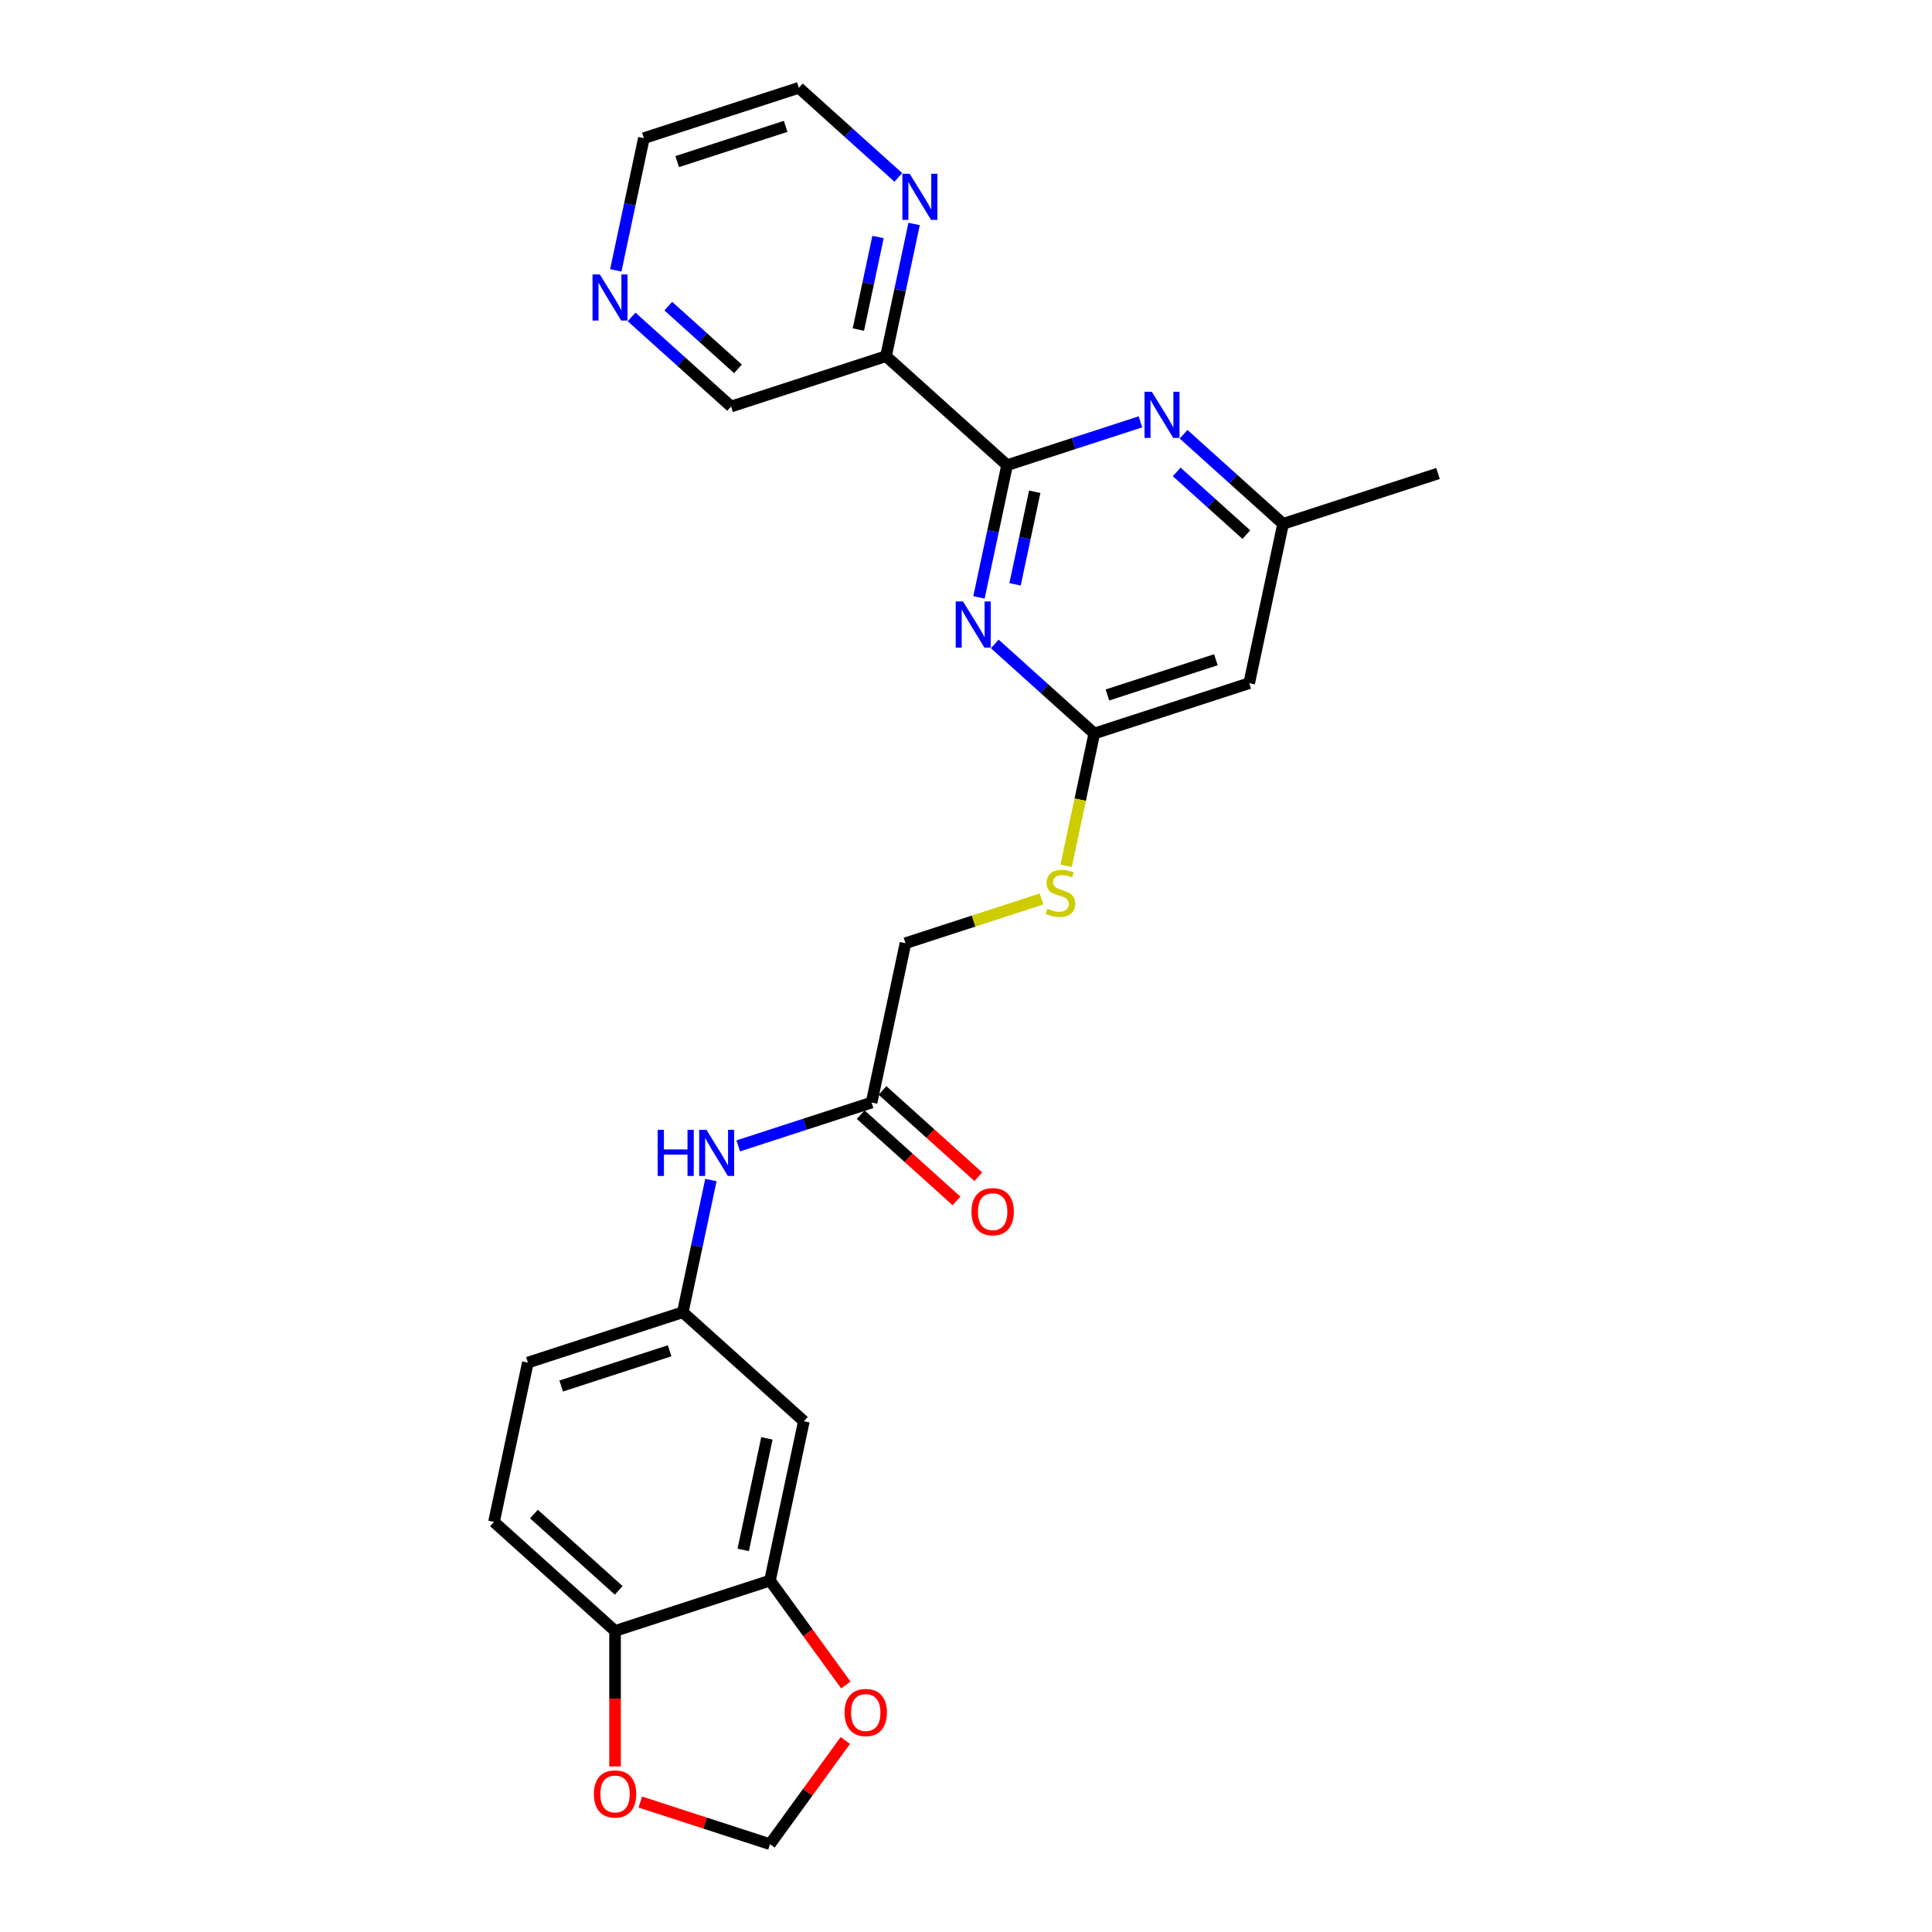 <?xml version='1.0' encoding='iso-8859-1'?>
<svg version='1.1' baseProfile='full'
              xmlns='http://www.w3.org/2000/svg'
                      xmlns:rdkit='http://www.rdkit.org/xml'
                      xmlns:xlink='http://www.w3.org/1999/xlink'
                  xml:space='preserve'
width='1000px' height='1000px' viewBox='0 0 1000 1000'>
<!-- END OF HEADER -->
<rect style='opacity:1.0;fill:#FFFFFF;stroke:none' width='1000' height='1000' x='0' y='0'> </rect>
<path class='bond-0' d='M 521.262,240.773 L 513.99,274.988' style='fill:none;fill-rule:evenodd;stroke:#000000;stroke-width:6px;stroke-linecap:butt;stroke-linejoin:miter;stroke-opacity:1' />
<path class='bond-0' d='M 513.99,274.988 L 506.717,309.203' style='fill:none;fill-rule:evenodd;stroke:#0000FF;stroke-width:6px;stroke-linecap:butt;stroke-linejoin:miter;stroke-opacity:1' />
<path class='bond-0' d='M 535.576,254.544 L 530.485,278.494' style='fill:none;fill-rule:evenodd;stroke:#000000;stroke-width:6px;stroke-linecap:butt;stroke-linejoin:miter;stroke-opacity:1' />
<path class='bond-0' d='M 530.485,278.494 L 525.394,302.445' style='fill:none;fill-rule:evenodd;stroke:#0000FF;stroke-width:6px;stroke-linecap:butt;stroke-linejoin:miter;stroke-opacity:1' />
<path class='bond-1' d='M 521.262,240.773 L 555.777,229.559' style='fill:none;fill-rule:evenodd;stroke:#000000;stroke-width:6px;stroke-linecap:butt;stroke-linejoin:miter;stroke-opacity:1' />
<path class='bond-1' d='M 555.777,229.559 L 590.291,218.345' style='fill:none;fill-rule:evenodd;stroke:#0000FF;stroke-width:6px;stroke-linecap:butt;stroke-linejoin:miter;stroke-opacity:1' />
<path class='bond-2' d='M 521.262,240.773 L 458.601,184.353' style='fill:none;fill-rule:evenodd;stroke:#000000;stroke-width:6px;stroke-linecap:butt;stroke-linejoin:miter;stroke-opacity:1' />
<path class='bond-3' d='M 514.895,333.303 L 540.644,356.487' style='fill:none;fill-rule:evenodd;stroke:#0000FF;stroke-width:6px;stroke-linecap:butt;stroke-linejoin:miter;stroke-opacity:1' />
<path class='bond-3' d='M 540.644,356.487 L 566.393,379.671' style='fill:none;fill-rule:evenodd;stroke:#000000;stroke-width:6px;stroke-linecap:butt;stroke-linejoin:miter;stroke-opacity:1' />
<path class='bond-8' d='M 612.619,224.769 L 638.368,247.954' style='fill:none;fill-rule:evenodd;stroke:#0000FF;stroke-width:6px;stroke-linecap:butt;stroke-linejoin:miter;stroke-opacity:1' />
<path class='bond-8' d='M 638.368,247.954 L 664.117,271.138' style='fill:none;fill-rule:evenodd;stroke:#000000;stroke-width:6px;stroke-linecap:butt;stroke-linejoin:miter;stroke-opacity:1' />
<path class='bond-8' d='M 609.06,244.257 L 627.084,260.486' style='fill:none;fill-rule:evenodd;stroke:#0000FF;stroke-width:6px;stroke-linecap:butt;stroke-linejoin:miter;stroke-opacity:1' />
<path class='bond-8' d='M 627.084,260.486 L 645.108,276.715' style='fill:none;fill-rule:evenodd;stroke:#000000;stroke-width:6px;stroke-linecap:butt;stroke-linejoin:miter;stroke-opacity:1' />
<path class='bond-9' d='M 458.601,184.353 L 465.873,150.138' style='fill:none;fill-rule:evenodd;stroke:#000000;stroke-width:6px;stroke-linecap:butt;stroke-linejoin:miter;stroke-opacity:1' />
<path class='bond-9' d='M 465.873,150.138 L 473.146,115.923' style='fill:none;fill-rule:evenodd;stroke:#0000FF;stroke-width:6px;stroke-linecap:butt;stroke-linejoin:miter;stroke-opacity:1' />
<path class='bond-9' d='M 444.287,170.582 L 449.378,146.632' style='fill:none;fill-rule:evenodd;stroke:#000000;stroke-width:6px;stroke-linecap:butt;stroke-linejoin:miter;stroke-opacity:1' />
<path class='bond-9' d='M 449.378,146.632 L 454.468,122.681' style='fill:none;fill-rule:evenodd;stroke:#0000FF;stroke-width:6px;stroke-linecap:butt;stroke-linejoin:miter;stroke-opacity:1' />
<path class='bond-21' d='M 458.601,184.353 L 378.408,210.409' style='fill:none;fill-rule:evenodd;stroke:#000000;stroke-width:6px;stroke-linecap:butt;stroke-linejoin:miter;stroke-opacity:1' />
<path class='bond-15' d='M 566.393,379.671 L 559.117,413.903' style='fill:none;fill-rule:evenodd;stroke:#000000;stroke-width:6px;stroke-linecap:butt;stroke-linejoin:miter;stroke-opacity:1' />
<path class='bond-15' d='M 559.117,413.903 L 551.841,448.135' style='fill:none;fill-rule:evenodd;stroke:#CCCC00;stroke-width:6px;stroke-linecap:butt;stroke-linejoin:miter;stroke-opacity:1' />
<path class='bond-26' d='M 566.393,379.671 L 646.586,353.615' style='fill:none;fill-rule:evenodd;stroke:#000000;stroke-width:6px;stroke-linecap:butt;stroke-linejoin:miter;stroke-opacity:1' />
<path class='bond-26' d='M 573.211,359.724 L 629.346,341.485' style='fill:none;fill-rule:evenodd;stroke:#000000;stroke-width:6px;stroke-linecap:butt;stroke-linejoin:miter;stroke-opacity:1' />
<path class='bond-4' d='M 398.545,818.113 L 416.076,735.636' style='fill:none;fill-rule:evenodd;stroke:#000000;stroke-width:6px;stroke-linecap:butt;stroke-linejoin:miter;stroke-opacity:1' />
<path class='bond-4' d='M 384.679,802.236 L 396.951,744.502' style='fill:none;fill-rule:evenodd;stroke:#000000;stroke-width:6px;stroke-linecap:butt;stroke-linejoin:miter;stroke-opacity:1' />
<path class='bond-12' d='M 398.545,818.113 L 418.174,845.13' style='fill:none;fill-rule:evenodd;stroke:#000000;stroke-width:6px;stroke-linecap:butt;stroke-linejoin:miter;stroke-opacity:1' />
<path class='bond-12' d='M 418.174,845.13 L 437.803,872.147' style='fill:none;fill-rule:evenodd;stroke:#FF0000;stroke-width:6px;stroke-linecap:butt;stroke-linejoin:miter;stroke-opacity:1' />
<path class='bond-28' d='M 398.545,818.113 L 318.352,844.17' style='fill:none;fill-rule:evenodd;stroke:#000000;stroke-width:6px;stroke-linecap:butt;stroke-linejoin:miter;stroke-opacity:1' />
<path class='bond-5' d='M 646.586,353.615 L 664.117,271.138' style='fill:none;fill-rule:evenodd;stroke:#000000;stroke-width:6px;stroke-linecap:butt;stroke-linejoin:miter;stroke-opacity:1' />
<path class='bond-6' d='M 416.076,735.636 L 353.414,679.215' style='fill:none;fill-rule:evenodd;stroke:#000000;stroke-width:6px;stroke-linecap:butt;stroke-linejoin:miter;stroke-opacity:1' />
<path class='bond-7' d='M 451.138,570.682 L 468.669,488.205' style='fill:none;fill-rule:evenodd;stroke:#000000;stroke-width:6px;stroke-linecap:butt;stroke-linejoin:miter;stroke-opacity:1' />
<path class='bond-11' d='M 451.138,570.682 L 416.624,581.896' style='fill:none;fill-rule:evenodd;stroke:#000000;stroke-width:6px;stroke-linecap:butt;stroke-linejoin:miter;stroke-opacity:1' />
<path class='bond-11' d='M 416.624,581.896 L 382.109,593.111' style='fill:none;fill-rule:evenodd;stroke:#0000FF;stroke-width:6px;stroke-linecap:butt;stroke-linejoin:miter;stroke-opacity:1' />
<path class='bond-18' d='M 445.496,576.948 L 470.292,599.275' style='fill:none;fill-rule:evenodd;stroke:#000000;stroke-width:6px;stroke-linecap:butt;stroke-linejoin:miter;stroke-opacity:1' />
<path class='bond-18' d='M 470.292,599.275 L 495.088,621.601' style='fill:none;fill-rule:evenodd;stroke:#FF0000;stroke-width:6px;stroke-linecap:butt;stroke-linejoin:miter;stroke-opacity:1' />
<path class='bond-18' d='M 456.78,564.416 L 481.576,586.742' style='fill:none;fill-rule:evenodd;stroke:#000000;stroke-width:6px;stroke-linecap:butt;stroke-linejoin:miter;stroke-opacity:1' />
<path class='bond-18' d='M 481.576,586.742 L 506.372,609.069' style='fill:none;fill-rule:evenodd;stroke:#FF0000;stroke-width:6px;stroke-linecap:butt;stroke-linejoin:miter;stroke-opacity:1' />
<path class='bond-25' d='M 664.117,271.138 L 744.31,245.082' style='fill:none;fill-rule:evenodd;stroke:#000000;stroke-width:6px;stroke-linecap:butt;stroke-linejoin:miter;stroke-opacity:1' />
<path class='bond-23' d='M 464.968,91.823 L 439.219,68.639' style='fill:none;fill-rule:evenodd;stroke:#0000FF;stroke-width:6px;stroke-linecap:butt;stroke-linejoin:miter;stroke-opacity:1' />
<path class='bond-23' d='M 439.219,68.639 L 413.47,45.455' style='fill:none;fill-rule:evenodd;stroke:#000000;stroke-width:6px;stroke-linecap:butt;stroke-linejoin:miter;stroke-opacity:1' />
<path class='bond-10' d='M 318.352,844.17 L 255.69,787.749' style='fill:none;fill-rule:evenodd;stroke:#000000;stroke-width:6px;stroke-linecap:butt;stroke-linejoin:miter;stroke-opacity:1' />
<path class='bond-10' d='M 320.237,823.174 L 276.374,783.679' style='fill:none;fill-rule:evenodd;stroke:#000000;stroke-width:6px;stroke-linecap:butt;stroke-linejoin:miter;stroke-opacity:1' />
<path class='bond-13' d='M 318.352,844.17 L 318.352,879.238' style='fill:none;fill-rule:evenodd;stroke:#000000;stroke-width:6px;stroke-linecap:butt;stroke-linejoin:miter;stroke-opacity:1' />
<path class='bond-13' d='M 318.352,879.238 L 318.352,914.307' style='fill:none;fill-rule:evenodd;stroke:#FF0000;stroke-width:6px;stroke-linecap:butt;stroke-linejoin:miter;stroke-opacity:1' />
<path class='bond-14' d='M 367.959,610.786 L 360.687,645.001' style='fill:none;fill-rule:evenodd;stroke:#0000FF;stroke-width:6px;stroke-linecap:butt;stroke-linejoin:miter;stroke-opacity:1' />
<path class='bond-14' d='M 360.687,645.001 L 353.414,679.215' style='fill:none;fill-rule:evenodd;stroke:#000000;stroke-width:6px;stroke-linecap:butt;stroke-linejoin:miter;stroke-opacity:1' />
<path class='bond-16' d='M 437.533,900.883 L 418.039,927.714' style='fill:none;fill-rule:evenodd;stroke:#FF0000;stroke-width:6px;stroke-linecap:butt;stroke-linejoin:miter;stroke-opacity:1' />
<path class='bond-16' d='M 418.039,927.714 L 398.545,954.545' style='fill:none;fill-rule:evenodd;stroke:#000000;stroke-width:6px;stroke-linecap:butt;stroke-linejoin:miter;stroke-opacity:1' />
<path class='bond-29' d='M 331.422,932.736 L 364.983,943.641' style='fill:none;fill-rule:evenodd;stroke:#FF0000;stroke-width:6px;stroke-linecap:butt;stroke-linejoin:miter;stroke-opacity:1' />
<path class='bond-29' d='M 364.983,943.641 L 398.545,954.545' style='fill:none;fill-rule:evenodd;stroke:#000000;stroke-width:6px;stroke-linecap:butt;stroke-linejoin:miter;stroke-opacity:1' />
<path class='bond-22' d='M 353.414,679.215 L 273.221,705.272' style='fill:none;fill-rule:evenodd;stroke:#000000;stroke-width:6px;stroke-linecap:butt;stroke-linejoin:miter;stroke-opacity:1' />
<path class='bond-22' d='M 346.597,699.162 L 290.462,717.402' style='fill:none;fill-rule:evenodd;stroke:#000000;stroke-width:6px;stroke-linecap:butt;stroke-linejoin:miter;stroke-opacity:1' />
<path class='bond-20' d='M 539.098,465.321 L 503.883,476.763' style='fill:none;fill-rule:evenodd;stroke:#CCCC00;stroke-width:6px;stroke-linecap:butt;stroke-linejoin:miter;stroke-opacity:1' />
<path class='bond-20' d='M 503.883,476.763 L 468.669,488.205' style='fill:none;fill-rule:evenodd;stroke:#000000;stroke-width:6px;stroke-linecap:butt;stroke-linejoin:miter;stroke-opacity:1' />
<path class='bond-17' d='M 326.91,164.04 L 352.659,187.224' style='fill:none;fill-rule:evenodd;stroke:#0000FF;stroke-width:6px;stroke-linecap:butt;stroke-linejoin:miter;stroke-opacity:1' />
<path class='bond-17' d='M 352.659,187.224 L 378.408,210.409' style='fill:none;fill-rule:evenodd;stroke:#000000;stroke-width:6px;stroke-linecap:butt;stroke-linejoin:miter;stroke-opacity:1' />
<path class='bond-17' d='M 345.919,158.463 L 363.943,174.692' style='fill:none;fill-rule:evenodd;stroke:#0000FF;stroke-width:6px;stroke-linecap:butt;stroke-linejoin:miter;stroke-opacity:1' />
<path class='bond-17' d='M 363.943,174.692 L 381.967,190.921' style='fill:none;fill-rule:evenodd;stroke:#000000;stroke-width:6px;stroke-linecap:butt;stroke-linejoin:miter;stroke-opacity:1' />
<path class='bond-24' d='M 318.732,139.94 L 326.004,105.725' style='fill:none;fill-rule:evenodd;stroke:#0000FF;stroke-width:6px;stroke-linecap:butt;stroke-linejoin:miter;stroke-opacity:1' />
<path class='bond-24' d='M 326.004,105.725 L 333.277,71.511' style='fill:none;fill-rule:evenodd;stroke:#000000;stroke-width:6px;stroke-linecap:butt;stroke-linejoin:miter;stroke-opacity:1' />
<path class='bond-19' d='M 255.69,787.749 L 273.221,705.272' style='fill:none;fill-rule:evenodd;stroke:#000000;stroke-width:6px;stroke-linecap:butt;stroke-linejoin:miter;stroke-opacity:1' />
<path class='bond-27' d='M 413.47,45.455 L 333.277,71.511' style='fill:none;fill-rule:evenodd;stroke:#000000;stroke-width:6px;stroke-linecap:butt;stroke-linejoin:miter;stroke-opacity:1' />
<path class='bond-27' d='M 406.652,65.401 L 350.517,83.641' style='fill:none;fill-rule:evenodd;stroke:#000000;stroke-width:6px;stroke-linecap:butt;stroke-linejoin:miter;stroke-opacity:1' />
<path  class='atom-1' d='M 498.453 311.311
L 506.278 323.959
Q 507.053 325.207, 508.301 327.467
Q 509.549 329.726, 509.617 329.861
L 509.617 311.311
L 512.787 311.311
L 512.787 335.19
L 509.516 335.19
L 501.117 321.362
Q 500.139 319.743, 499.094 317.888
Q 498.082 316.033, 497.778 315.459
L 497.778 335.19
L 494.675 335.19
L 494.675 311.311
L 498.453 311.311
' fill='#0000FF'/>
<path  class='atom-2' d='M 596.177 202.778
L 604.002 215.426
Q 604.777 216.673, 606.025 218.933
Q 607.273 221.193, 607.341 221.328
L 607.341 202.778
L 610.511 202.778
L 610.511 226.657
L 607.239 226.657
L 598.841 212.828
Q 597.863 211.21, 596.818 209.355
Q 595.806 207.499, 595.502 206.926
L 595.502 226.657
L 592.399 226.657
L 592.399 202.778
L 596.177 202.778
' fill='#0000FF'/>
<path  class='atom-10' d='M 470.853 89.936
L 478.678 102.584
Q 479.454 103.832, 480.702 106.091
Q 481.95 108.351, 482.017 108.486
L 482.017 89.936
L 485.188 89.936
L 485.188 113.815
L 481.916 113.815
L 473.518 99.987
Q 472.54 98.368, 471.494 96.513
Q 470.482 94.658, 470.179 94.084
L 470.179 113.815
L 467.076 113.815
L 467.076 89.936
L 470.853 89.936
' fill='#0000FF'/>
<path  class='atom-12' d='M 340.405 584.798
L 343.643 584.798
L 343.643 594.951
L 355.852 594.951
L 355.852 584.798
L 359.09 584.798
L 359.09 608.678
L 355.852 608.678
L 355.852 597.649
L 343.643 597.649
L 343.643 608.678
L 340.405 608.678
L 340.405 584.798
' fill='#0000FF'/>
<path  class='atom-12' d='M 365.667 584.798
L 373.492 597.446
Q 374.267 598.694, 375.515 600.954
Q 376.763 603.214, 376.831 603.349
L 376.831 584.798
L 380.001 584.798
L 380.001 608.678
L 376.73 608.678
L 368.331 594.849
Q 367.353 593.23, 366.308 591.375
Q 365.296 589.52, 364.992 588.947
L 364.992 608.678
L 361.889 608.678
L 361.889 584.798
L 365.667 584.798
' fill='#0000FF'/>
<path  class='atom-13' d='M 437.145 886.397
Q 437.145 880.663, 439.978 877.459
Q 442.812 874.255, 448.107 874.255
Q 453.402 874.255, 456.235 877.459
Q 459.068 880.663, 459.068 886.397
Q 459.068 892.198, 456.201 895.503
Q 453.335 898.775, 448.107 898.775
Q 442.845 898.775, 439.978 895.503
Q 437.145 892.232, 437.145 886.397
M 448.107 896.077
Q 451.749 896.077, 453.706 893.648
Q 455.696 891.186, 455.696 886.397
Q 455.696 881.709, 453.706 879.348
Q 451.749 876.953, 448.107 876.953
Q 444.464 876.953, 442.474 879.314
Q 440.518 881.675, 440.518 886.397
Q 440.518 891.22, 442.474 893.648
Q 444.464 896.077, 448.107 896.077
' fill='#FF0000'/>
<path  class='atom-14' d='M 307.391 928.557
Q 307.391 922.823, 310.224 919.619
Q 313.057 916.415, 318.352 916.415
Q 323.647 916.415, 326.481 919.619
Q 329.314 922.823, 329.314 928.557
Q 329.314 934.358, 326.447 937.663
Q 323.58 940.935, 318.352 940.935
Q 313.091 940.935, 310.224 937.663
Q 307.391 934.392, 307.391 928.557
M 318.352 938.237
Q 321.995 938.237, 323.951 935.808
Q 325.941 933.346, 325.941 928.557
Q 325.941 923.869, 323.951 921.508
Q 321.995 919.113, 318.352 919.113
Q 314.709 919.113, 312.72 921.474
Q 310.763 923.835, 310.763 928.557
Q 310.763 933.38, 312.72 935.808
Q 314.709 938.237, 318.352 938.237
' fill='#FF0000'/>
<path  class='atom-16' d='M 542.116 470.344
Q 542.386 470.446, 543.499 470.918
Q 544.612 471.39, 545.826 471.694
Q 547.074 471.963, 548.289 471.963
Q 550.548 471.963, 551.864 470.884
Q 553.179 469.771, 553.179 467.849
Q 553.179 466.533, 552.505 465.724
Q 551.864 464.914, 550.852 464.476
Q 549.84 464.037, 548.154 463.531
Q 546.029 462.891, 544.747 462.284
Q 543.499 461.676, 542.589 460.395
Q 541.712 459.113, 541.712 456.955
Q 541.712 453.953, 543.735 452.098
Q 545.793 450.243, 549.84 450.243
Q 552.606 450.243, 555.742 451.558
L 554.967 454.155
Q 552.1 452.975, 549.941 452.975
Q 547.614 452.975, 546.332 453.953
Q 545.051 454.897, 545.084 456.55
Q 545.084 457.831, 545.725 458.607
Q 546.4 459.383, 547.344 459.821
Q 548.322 460.26, 549.941 460.766
Q 552.1 461.44, 553.381 462.115
Q 554.663 462.789, 555.574 464.172
Q 556.518 465.521, 556.518 467.849
Q 556.518 471.154, 554.292 472.942
Q 552.1 474.695, 548.423 474.695
Q 546.299 474.695, 544.68 474.223
Q 543.094 473.785, 541.206 473.009
L 542.116 470.344
' fill='#CCCC00'/>
<path  class='atom-18' d='M 310.468 142.048
L 318.292 154.696
Q 319.068 155.944, 320.316 158.204
Q 321.564 160.464, 321.631 160.599
L 321.631 142.048
L 324.802 142.048
L 324.802 165.928
L 321.53 165.928
L 313.132 152.099
Q 312.154 150.48, 311.108 148.625
Q 310.097 146.77, 309.793 146.197
L 309.793 165.928
L 306.69 165.928
L 306.69 142.048
L 310.468 142.048
' fill='#0000FF'/>
<path  class='atom-19' d='M 502.838 627.17
Q 502.838 621.437, 505.671 618.232
Q 508.505 615.028, 513.8 615.028
Q 519.095 615.028, 521.928 618.232
Q 524.761 621.437, 524.761 627.17
Q 524.761 632.971, 521.895 636.277
Q 519.028 639.548, 513.8 639.548
Q 508.538 639.548, 505.671 636.277
Q 502.838 633.005, 502.838 627.17
M 513.8 636.85
Q 517.442 636.85, 519.399 634.422
Q 521.389 631.96, 521.389 627.17
Q 521.389 622.482, 519.399 620.121
Q 517.442 617.726, 513.8 617.726
Q 510.157 617.726, 508.167 620.087
Q 506.211 622.448, 506.211 627.17
Q 506.211 631.993, 508.167 634.422
Q 510.157 636.85, 513.8 636.85
' fill='#FF0000'/>
</svg>
